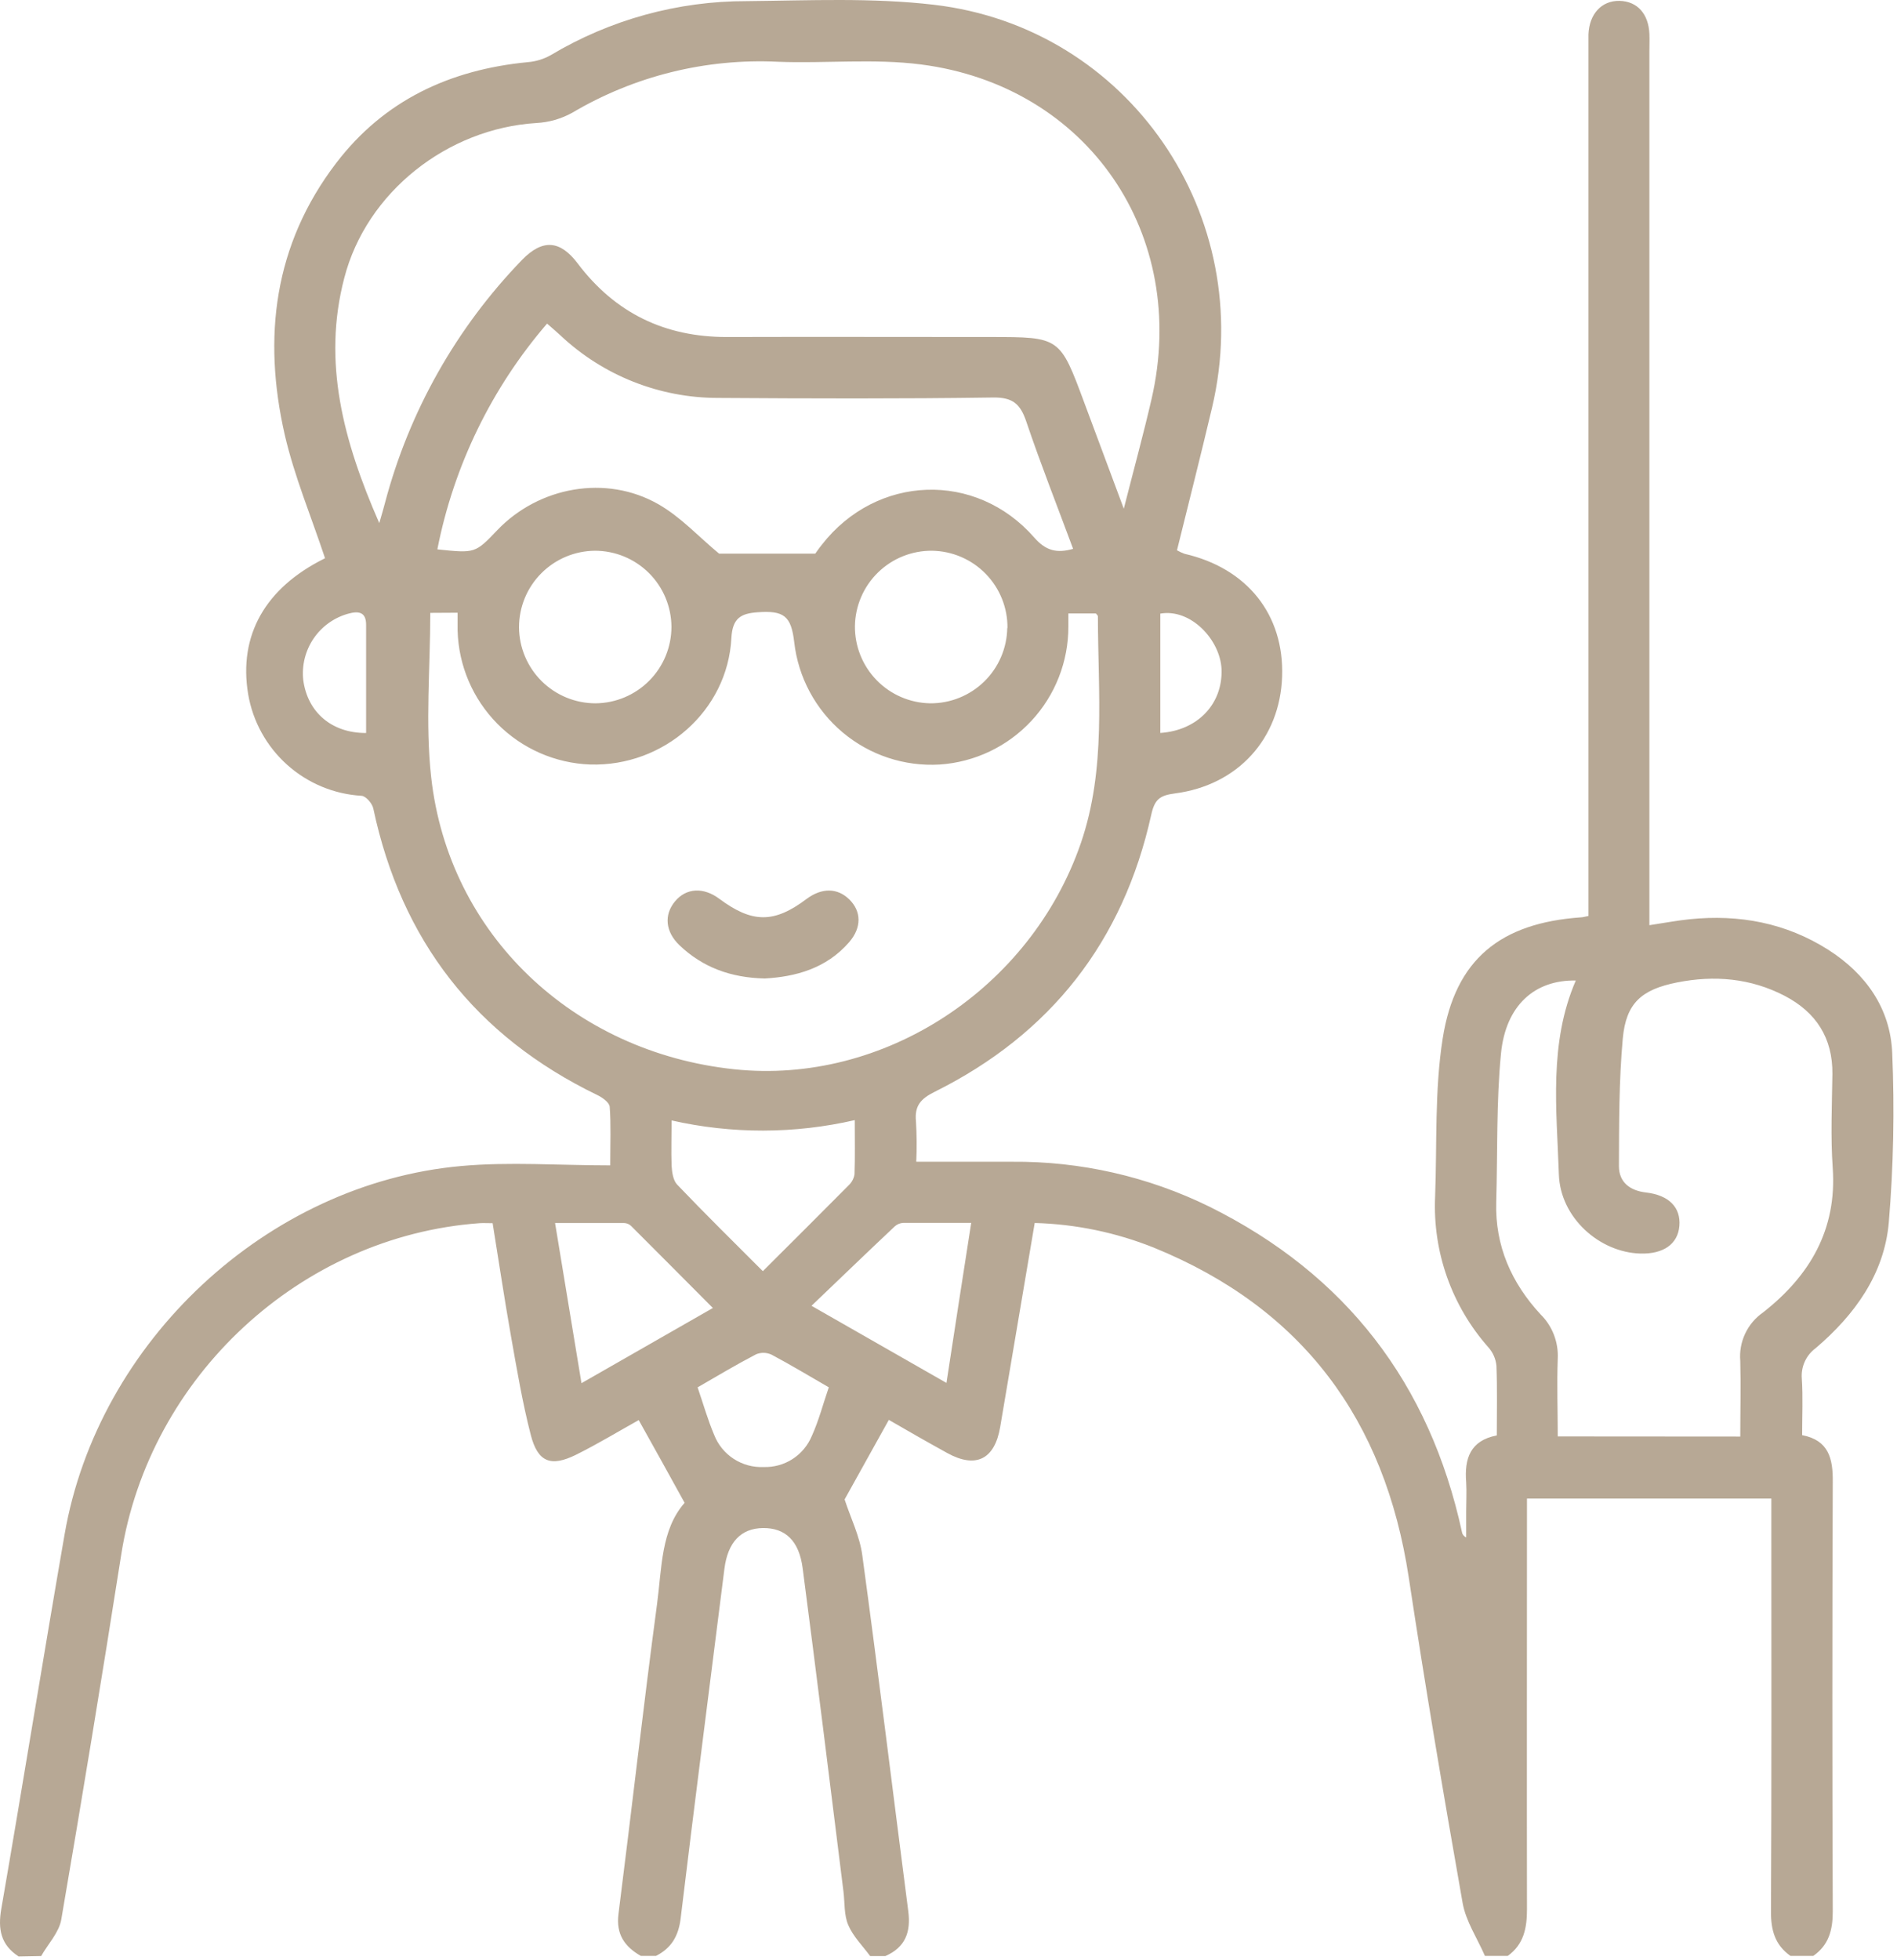 <?xml version="1.0" encoding="UTF-8"?> <svg xmlns="http://www.w3.org/2000/svg" viewBox="0 0 72.614 75" fill="none"><path d="M0.713 74.86C0.027 74.416 -0.086 73.811 0.051 73.03C0.877 68.261 1.644 63.481 2.472 58.712C3.75 51.33 10.222 45.286 17.647 44.616C19.502 44.448 21.386 44.591 23.359 44.591C23.359 43.734 23.391 43.029 23.338 42.346C23.324 42.182 23.053 41.99 22.858 41.897C18.205 39.644 15.361 35.989 14.289 30.934C14.248 30.739 14 30.456 13.838 30.45C12.781 30.387 11.777 29.968 10.989 29.261C10.201 28.554 9.675 27.601 9.498 26.557C9.125 24.304 10.158 22.5 12.403 21.38C12.444 21.36 12.479 21.323 12.44 21.354C11.911 19.761 11.269 18.231 10.9 16.638C10.049 12.913 10.482 9.363 12.868 6.24C14.705 3.834 17.227 2.665 20.205 2.378C20.514 2.353 20.814 2.261 21.085 2.108C23.356 0.751 25.952 0.037 28.598 0.043C30.981 0.019 33.389 -0.094 35.747 0.182C43.213 1.052 48.13 8.256 46.397 15.589C45.967 17.409 45.507 19.219 45.053 21.056C45.146 21.109 45.243 21.154 45.342 21.19C47.742 21.741 49.159 23.521 49.077 25.89C48.995 28.258 47.394 30.042 44.977 30.359C44.392 30.435 44.197 30.585 44.066 31.182C42.994 36.02 40.22 39.566 35.782 41.774C35.247 42.039 35.001 42.309 35.062 42.91C35.092 43.424 35.096 43.938 35.073 44.452H38.744C41.36 44.43 43.945 45.018 46.293 46.17C51.514 48.759 54.723 52.929 55.961 58.62C55.968 58.665 55.987 58.708 56.016 58.744C56.044 58.779 56.081 58.808 56.123 58.825C56.123 58.488 56.123 58.15 56.123 57.812C56.123 57.474 56.145 57.08 56.123 56.717C56.049 55.815 56.277 55.118 57.295 54.924C57.295 54.009 57.316 53.132 57.281 52.258C57.256 51.999 57.15 51.754 56.978 51.559C55.57 49.973 54.837 47.9 54.934 45.782C55.009 43.765 54.911 41.721 55.223 39.741C55.703 36.7 57.439 35.317 60.514 35.101C60.584 35.101 60.653 35.075 60.803 35.048V1.976C60.803 1.757 60.803 1.536 60.803 1.318C60.832 0.537 61.307 0.018 61.994 0.033C62.681 0.049 63.103 0.539 63.136 1.294C63.146 1.513 63.136 1.732 63.136 1.95V35.401C63.687 35.319 64.179 35.224 64.674 35.173C66.572 34.978 68.364 35.312 69.987 36.344C71.427 37.264 72.362 38.591 72.431 40.292C72.523 42.455 72.48 44.622 72.3 46.779C72.126 48.755 70.994 50.313 69.502 51.584C69.32 51.717 69.176 51.895 69.083 52.1C68.99 52.305 68.952 52.531 68.971 52.756C69.016 53.458 68.983 54.165 68.983 54.913C69.996 55.108 70.166 55.803 70.155 56.703C70.134 62.183 70.134 67.663 70.155 73.144C70.155 73.856 70.002 74.422 69.411 74.838H68.534C67.949 74.424 67.786 73.862 67.79 73.146C67.816 68.13 67.804 63.114 67.804 58.099V57.339H58.45V58.159C58.45 63.126 58.441 68.093 58.45 73.059C58.45 73.776 58.327 74.397 57.716 74.838H56.84C56.547 74.161 56.107 73.511 55.985 72.804C55.254 68.663 54.554 64.516 53.925 60.36C53.011 54.327 49.858 50.059 44.175 47.742C42.72 47.158 41.174 46.838 39.607 46.795C39.162 49.427 38.726 52.014 38.285 54.604C38.074 55.844 37.352 56.199 36.26 55.598C35.479 55.168 34.698 54.72 34.023 54.329L32.33 57.373C32.559 58.078 32.916 58.786 33.01 59.53C33.627 64.059 34.181 68.597 34.767 73.128C34.872 73.926 34.655 74.512 33.892 74.844H33.307C33.02 74.454 32.654 74.092 32.469 73.657C32.303 73.267 32.34 72.8 32.285 72.366C31.77 68.245 31.264 64.122 30.724 60.002C30.587 58.954 30.06 58.46 29.21 58.468C28.361 58.476 27.857 59.013 27.729 60.03C27.167 64.487 26.593 68.944 26.054 73.405C25.972 74.079 25.7 74.539 25.113 74.838H24.527C23.908 74.483 23.576 74.008 23.674 73.237C24.177 69.282 24.623 65.319 25.152 61.367C25.335 59.991 25.302 58.528 26.206 57.503C25.601 56.404 25.035 55.383 24.449 54.337C23.715 54.745 22.905 55.237 22.059 55.659C21.083 56.143 20.585 55.948 20.316 54.901C19.996 53.657 19.783 52.384 19.558 51.117C19.305 49.688 19.092 48.251 18.857 46.803C18.643 46.803 18.498 46.793 18.356 46.803C11.503 47.299 5.709 52.675 4.639 59.493C3.907 64.151 3.143 68.803 2.345 73.45C2.259 73.944 1.839 74.381 1.576 74.844L0.713 74.86ZM14.517 20.019C14.633 19.615 14.689 19.433 14.738 19.238C15.662 15.74 17.47 12.538 19.988 9.939C20.769 9.139 21.438 9.188 22.11 10.076C23.545 11.979 25.452 12.901 27.83 12.895C31.19 12.885 34.548 12.895 37.908 12.895C40.571 12.895 40.571 12.895 41.5 15.396C41.981 16.688 42.465 17.979 43.017 19.465C43.408 17.93 43.771 16.606 44.079 15.271C45.53 8.985 41.649 3.288 35.251 2.466C33.453 2.235 31.604 2.433 29.785 2.364C27.022 2.228 24.279 2.907 21.899 4.317C21.479 4.548 21.012 4.682 20.533 4.707C17.132 4.918 14.031 7.341 13.178 10.638C12.335 13.856 13.143 16.876 14.515 20.009L14.517 20.019ZM16.47 23.451C16.47 25.575 16.275 27.68 16.505 29.74C17.173 35.751 21.94 40.259 28.098 40.913C33.822 41.522 39.454 37.834 41.373 32.262C42.35 29.418 42.027 26.493 42.026 23.584C42.026 23.545 41.973 23.508 41.948 23.473H40.895V23.971C40.899 25.311 40.392 26.603 39.479 27.584C38.565 28.565 37.313 29.162 35.975 29.253C34.623 29.335 33.291 28.895 32.254 28.023C31.216 27.151 30.553 25.914 30.401 24.568C30.284 23.57 30.011 23.352 28.99 23.428C28.373 23.475 28.037 23.639 27.996 24.414C27.852 27.2 25.407 29.335 22.592 29.253C21.252 29.204 19.98 28.646 19.037 27.692C18.094 26.738 17.55 25.46 17.516 24.119C17.516 23.906 17.516 23.693 17.516 23.445L16.47 23.451ZM66.615 54.967C66.615 53.968 66.64 53.025 66.615 52.082C66.583 51.721 66.647 51.359 66.801 51.031C66.955 50.703 67.192 50.422 67.49 50.216C69.266 48.823 70.322 47.055 70.153 44.681C70.069 43.494 70.125 42.295 70.141 41.102C70.158 39.712 69.512 38.728 68.312 38.103C67.009 37.428 65.625 37.307 64.194 37.592C62.843 37.861 62.242 38.373 62.117 39.739C61.97 41.358 61.976 42.992 61.97 44.62C61.97 45.237 62.392 45.559 63.011 45.629C63.884 45.731 64.341 46.2 64.284 46.904C64.227 47.609 63.665 47.988 62.794 47.965C61.232 47.923 59.725 46.598 59.671 44.936C59.587 42.449 59.28 39.919 60.319 37.518C58.757 37.488 57.636 38.457 57.455 40.315C57.273 42.174 57.328 44.103 57.273 45.996C57.224 47.674 57.859 49.091 58.97 50.292C59.193 50.512 59.367 50.777 59.48 51.069C59.593 51.362 59.644 51.675 59.628 51.988C59.592 52.974 59.628 53.962 59.628 54.962L66.615 54.967ZM16.747 21.021C18.19 21.171 18.19 21.171 19.035 20.286C20.626 18.623 23.195 18.149 25.198 19.291C26.061 19.783 26.76 20.552 27.524 21.183H31.208C31.231 21.151 31.342 20.987 31.461 20.841C33.553 18.158 37.356 18.012 39.593 20.572C40.03 21.071 40.448 21.179 41.077 21.001C40.466 19.355 39.833 17.752 39.281 16.12C39.054 15.451 38.759 15.199 38.008 15.21C34.494 15.261 30.995 15.249 27.489 15.226C25.247 15.227 23.089 14.372 21.456 12.836C21.298 12.692 21.136 12.551 20.941 12.382C18.818 14.846 17.372 17.82 16.743 21.011L16.747 21.021ZM25.702 23.982C25.697 23.209 25.386 22.469 24.838 21.924C24.289 21.379 23.547 21.073 22.774 21.073C22.001 21.079 21.261 21.39 20.717 21.939C20.172 22.487 19.867 23.229 19.867 24.002C19.872 24.775 20.183 25.515 20.731 26.06C21.28 26.605 22.022 26.911 22.795 26.911C23.568 26.905 24.308 26.594 24.852 26.045C25.397 25.497 25.702 24.755 25.702 23.982ZM38.564 24.031C38.572 23.257 38.273 22.512 37.733 21.958C37.193 21.404 36.456 21.086 35.683 21.073C34.909 21.065 34.164 21.364 33.61 21.903C33.056 22.443 32.738 23.18 32.725 23.953C32.717 24.727 33.016 25.472 33.556 26.026C34.095 26.58 34.833 26.898 35.606 26.911C36.378 26.917 37.121 26.617 37.674 26.078C38.226 25.539 38.543 24.803 38.556 24.031H38.564ZM29.209 48.63C30.351 47.49 31.419 46.43 32.479 45.36C32.601 45.248 32.683 45.098 32.709 44.934C32.733 44.265 32.719 43.593 32.719 42.859C30.412 43.39 28.016 43.394 25.708 42.871C25.708 43.492 25.687 44.042 25.708 44.603C25.722 44.849 25.765 45.163 25.919 45.325C26.979 46.436 28.068 47.506 29.201 48.64L29.209 48.63ZM22.258 52.925L27.288 50.048C26.204 48.96 25.181 47.929 24.152 46.903C24.081 46.838 23.99 46.801 23.894 46.797C23.033 46.797 22.172 46.797 21.247 46.797L22.258 52.925ZM37.184 46.791C36.264 46.791 35.427 46.791 34.574 46.791C34.455 46.797 34.342 46.843 34.253 46.922C33.215 47.898 32.186 48.892 31.063 49.964L36.229 52.915C36.543 50.846 36.854 48.863 37.176 46.793L37.184 46.791ZM26.704 53.087C26.922 53.724 27.094 54.331 27.336 54.901C27.484 55.279 27.745 55.6 28.085 55.821C28.425 56.042 28.825 56.151 29.23 56.133C29.623 56.146 30.01 56.039 30.34 55.826C30.67 55.612 30.927 55.303 31.077 54.94C31.342 54.354 31.506 53.72 31.725 53.083C30.96 52.642 30.257 52.217 29.531 51.832C29.439 51.79 29.34 51.767 29.239 51.764C29.139 51.762 29.038 51.78 28.945 51.818C28.186 52.213 27.459 52.648 26.696 53.089L26.704 53.087ZM14.014 28.045C14.014 26.667 14.014 25.288 14.014 23.908C14.014 23.426 13.742 23.367 13.328 23.482C12.787 23.632 12.317 23.97 12.002 24.435C11.687 24.9 11.547 25.462 11.608 26.02C11.772 27.254 12.696 28.049 14.004 28.047L14.014 28.045ZM44.415 28.045C45.866 27.947 46.811 26.913 46.758 25.599C46.707 24.486 45.586 23.277 44.415 23.479V28.045Z" fill="#B7A895"></path><path d="M29.273 37.44C27.965 37.41 26.897 37.012 26.013 36.172C25.466 35.651 25.409 35.001 25.841 34.486C26.272 33.97 26.93 33.941 27.53 34.388C28.793 35.329 29.63 35.333 30.872 34.398C31.458 33.961 32.059 33.968 32.514 34.419C32.969 34.87 32.994 35.485 32.502 36.053C31.629 37.059 30.45 37.375 29.273 37.44Z" fill="#B7A895"></path></svg> 